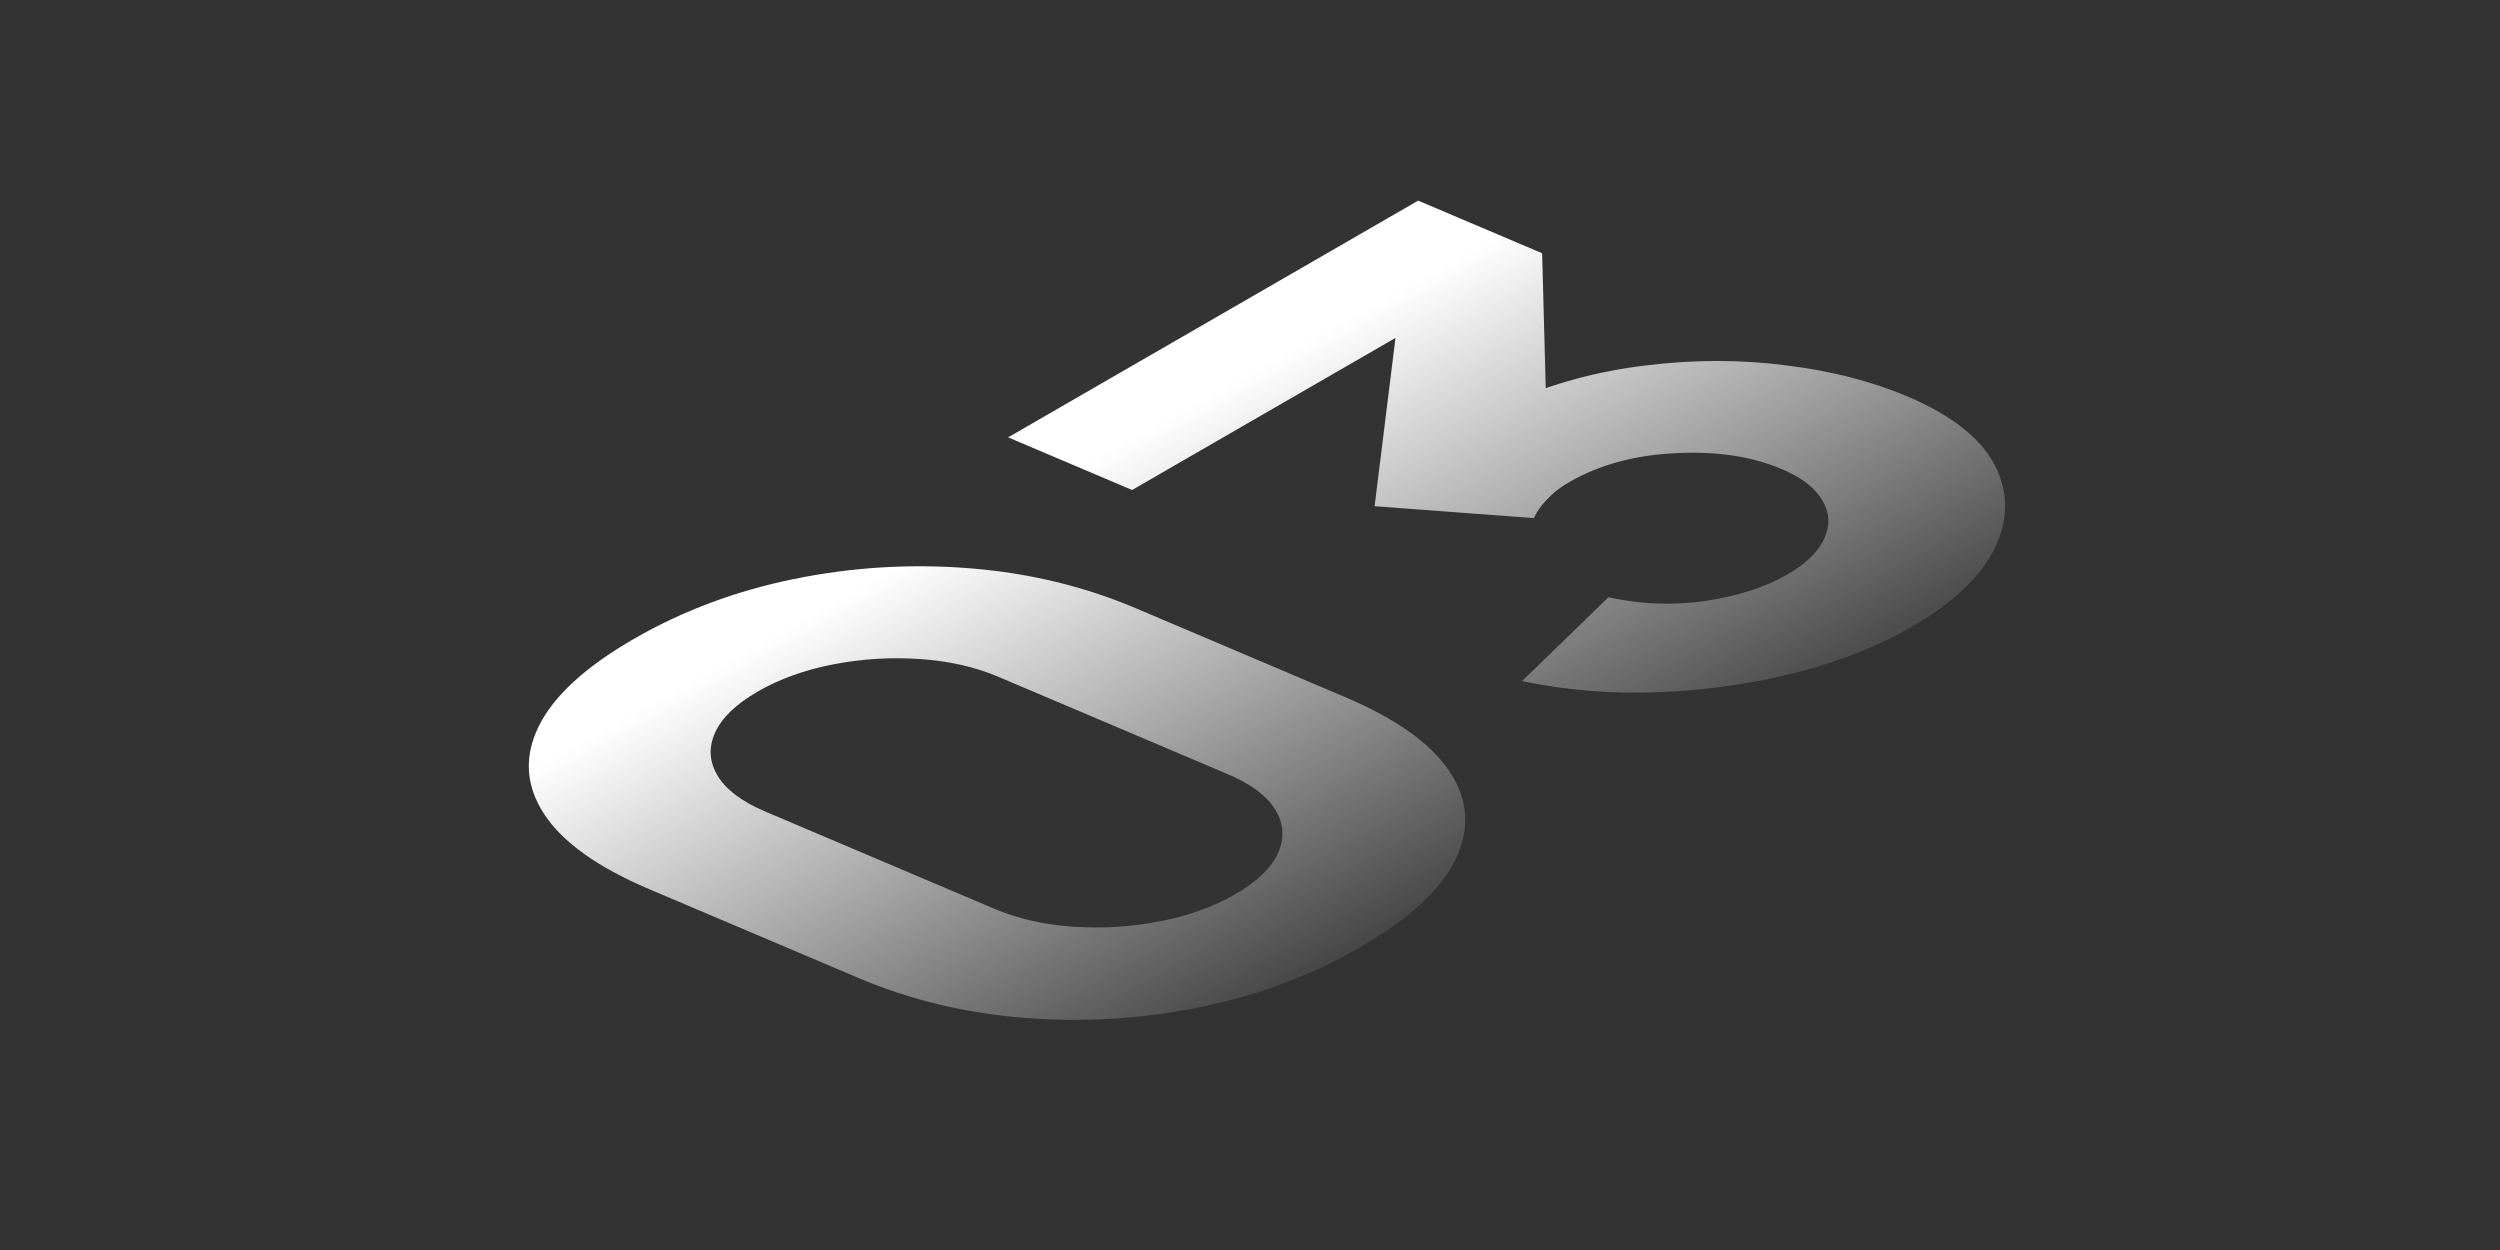 <?xml version="1.0" encoding="UTF-8"?> <svg xmlns="http://www.w3.org/2000/svg" width="156" height="78" viewBox="0 0 156 78" fill="none"><rect x="0" y="0" width="156" height="78" fill="#333333" stroke="none"/><path d="M84.878 59.107C81.846 60.858 78.517 62.104 74.893 62.844C71.269 63.584 67.614 63.807 63.926 63.514C60.239 63.221 56.784 62.391 53.561 61.023L40.507 55.482C37.284 54.114 35.098 52.55 33.951 50.791C32.803 49.031 32.692 47.209 33.616 45.323C34.541 43.437 36.52 41.618 39.552 39.867C42.584 38.117 45.913 36.871 49.537 36.131C53.161 35.391 56.816 35.167 60.504 35.46C64.191 35.753 67.646 36.584 70.869 37.952L83.923 43.493C87.146 44.861 89.332 46.425 90.479 48.184C91.627 49.944 91.738 51.766 90.814 53.652C89.889 55.538 87.91 57.357 84.878 59.107ZM77.082 55.798C78.447 55.01 79.336 54.154 79.75 53.228C80.165 52.303 80.11 51.406 79.586 50.538C79.062 49.67 78.075 48.928 76.624 48.313L62.301 42.233C60.851 41.617 59.219 41.247 57.406 41.123C55.593 41 53.795 41.11 52.011 41.453C50.227 41.797 48.652 42.363 47.288 43.151C45.923 43.939 45.033 44.796 44.619 45.721C44.205 46.646 44.26 47.543 44.784 48.411C45.308 49.279 46.295 50.021 47.745 50.637L62.068 56.716C63.519 57.332 65.15 57.702 66.963 57.826C68.776 57.95 70.575 57.84 72.359 57.496C74.143 57.152 75.717 56.586 77.082 55.798ZM119.26 39.136C117.213 40.318 114.828 41.261 112.105 41.965C109.361 42.661 106.501 43.071 103.526 43.194C100.57 43.307 97.721 43.075 94.978 42.499L100.368 37.268C102.357 37.714 104.373 37.791 106.416 37.5C108.457 37.189 110.16 36.64 111.525 35.852C112.7 35.174 113.468 34.427 113.831 33.613C114.212 32.787 114.173 31.992 113.714 31.228C113.274 30.452 112.43 29.8 111.181 29.27C109.307 28.474 107.099 28.145 104.557 28.28C102.013 28.397 99.803 28.997 97.927 30.08C97.358 30.408 96.899 30.764 96.55 31.148C96.18 31.522 95.9 31.916 95.71 32.329L85.775 31.587L87.313 19.195L89.634 19.611L70.643 30.575L62.908 27.291L88.494 12.519L96.229 15.803L96.503 26.058L94.15 25.116C96.883 23.922 99.74 23.15 102.721 22.802C105.7 22.434 108.604 22.432 111.432 22.797C114.26 23.143 116.791 23.79 119.027 24.739C121.767 25.902 123.581 27.327 124.469 29.014C125.337 30.693 125.335 32.429 124.464 34.224C123.572 36.01 121.838 37.648 119.26 39.136Z" fill="url(#paint0_linear_2009_42)"></path><defs><linearGradient id="paint0_linear_2009_42" x1="83.376" y1="20.29" x2="101.974" y2="53.984" gradientUnits="userSpaceOnUse"><stop stop-color="white"></stop><stop offset="1" stop-color="white" stop-opacity="0"></stop></linearGradient></defs></svg> 